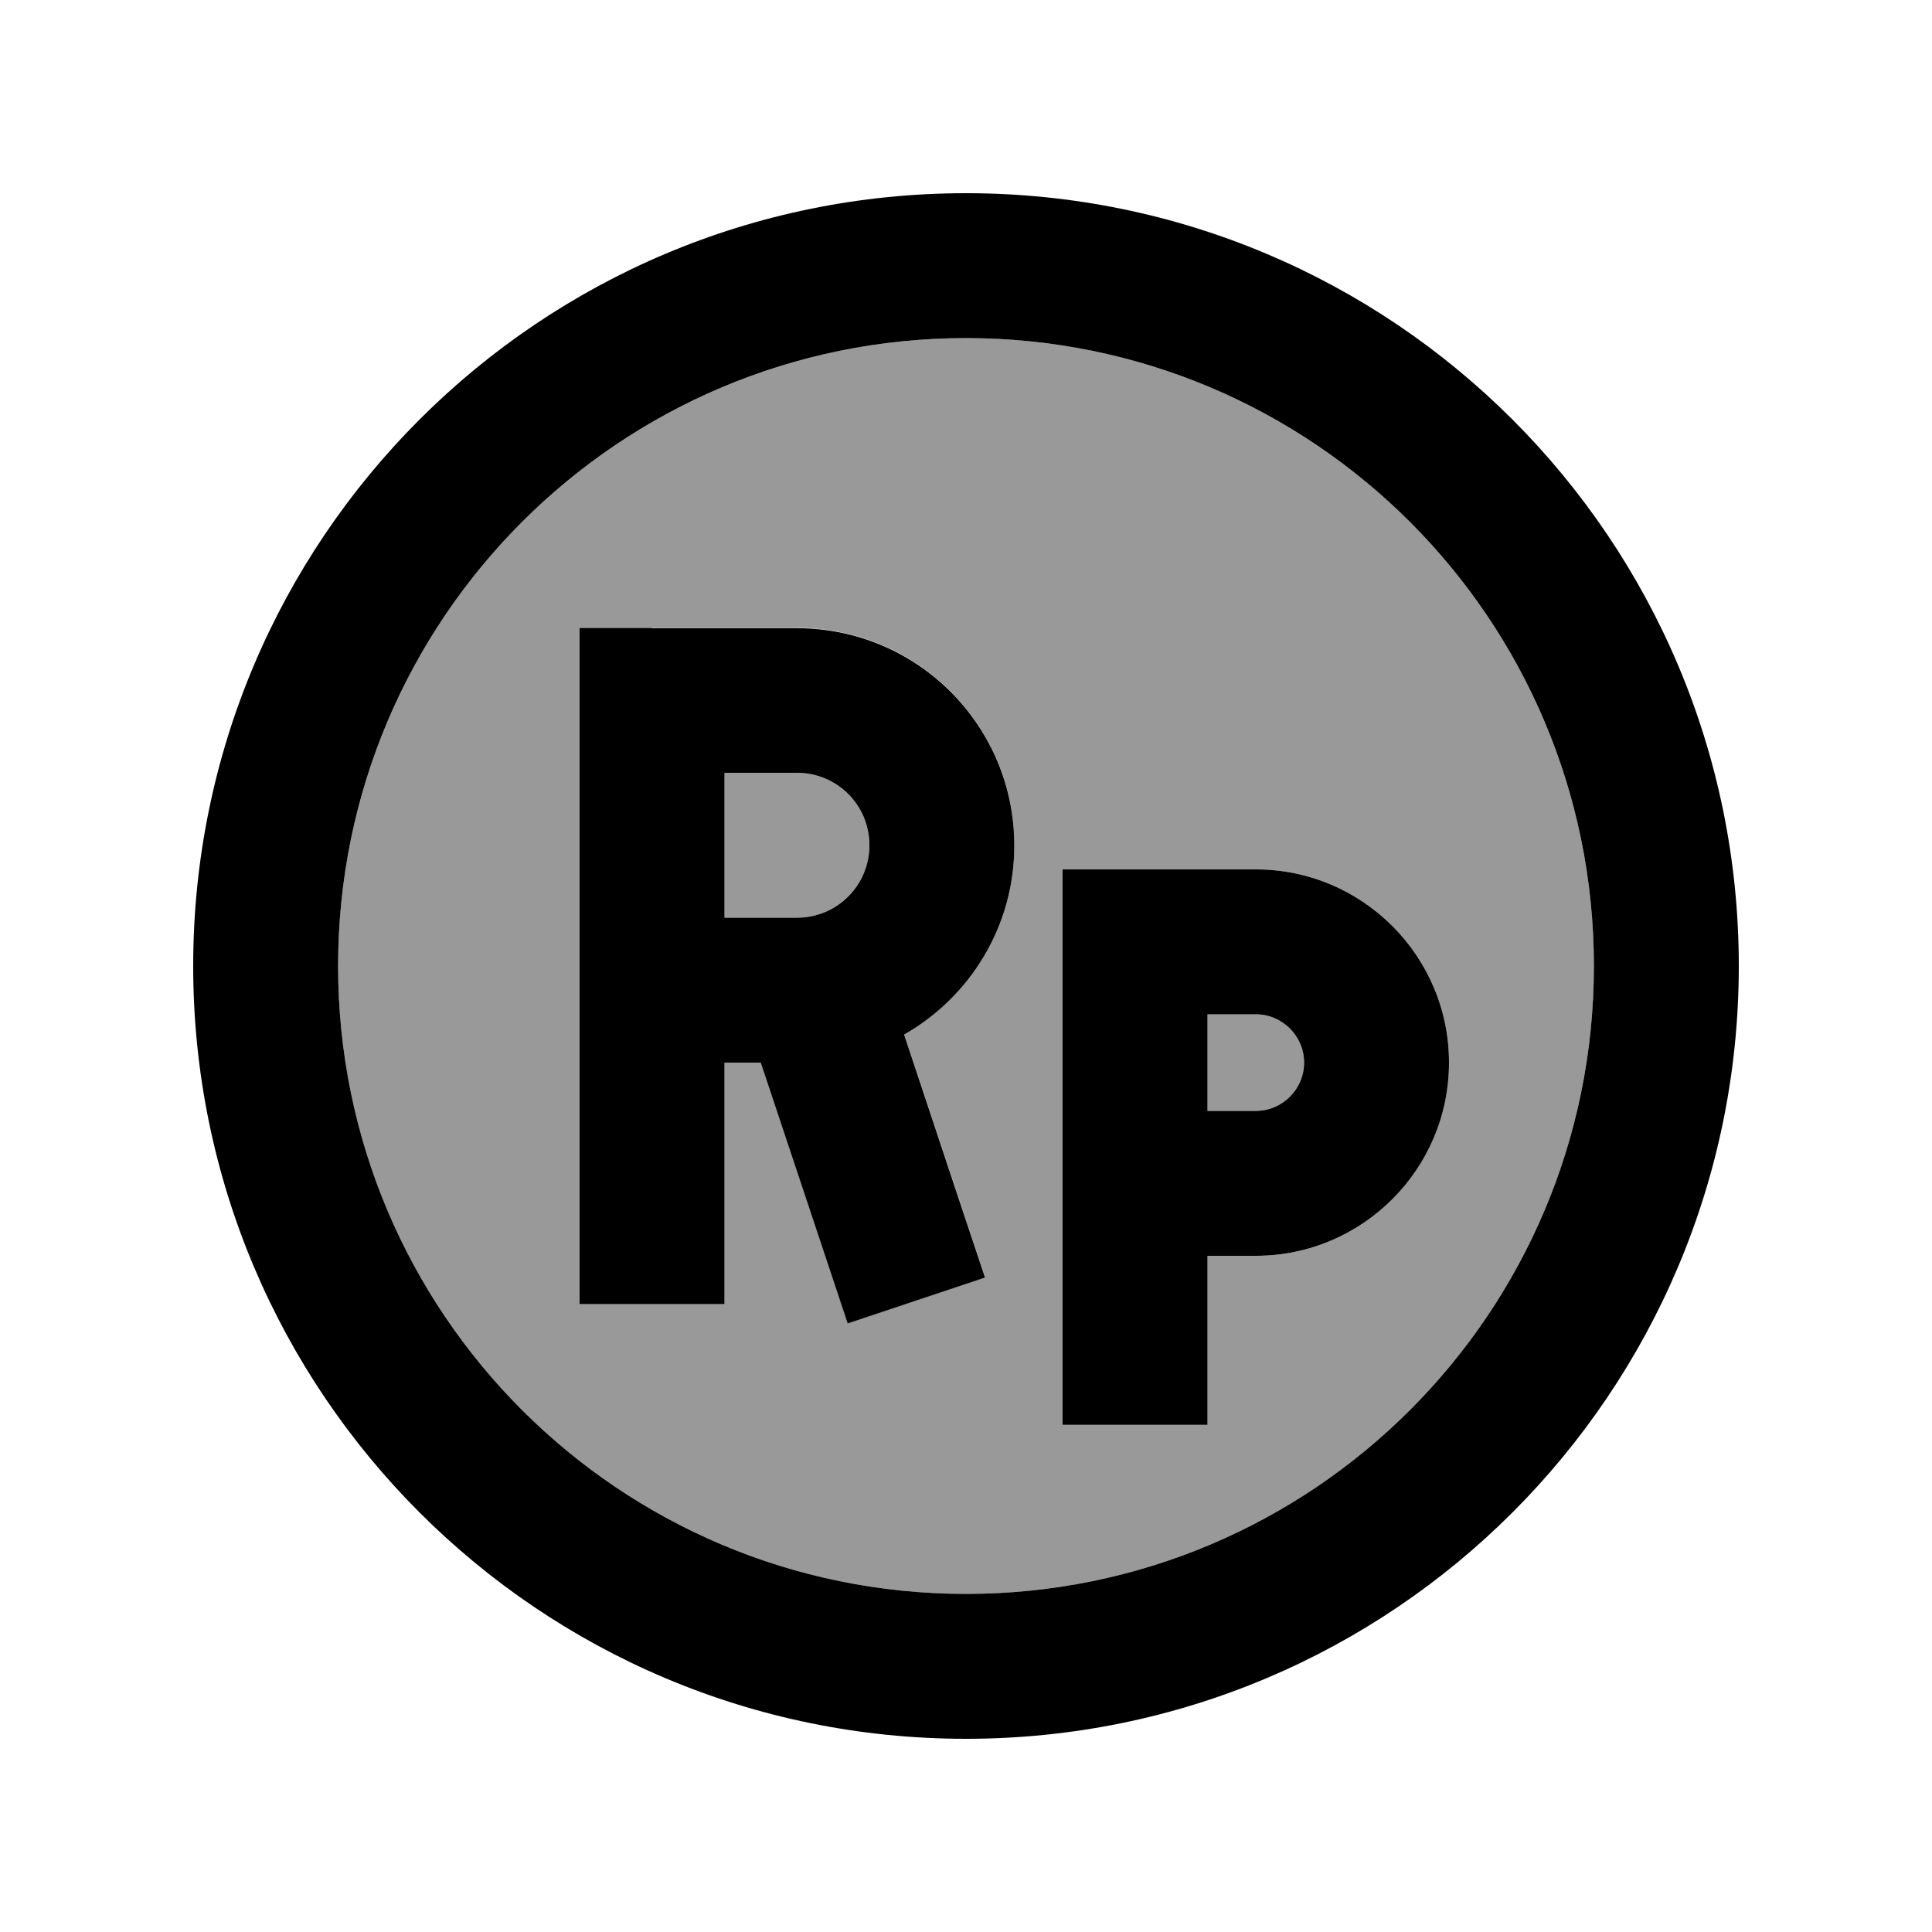 <svg xmlns="http://www.w3.org/2000/svg" viewBox="0 0 640 640"><!--! Font Awesome Pro 7.1.0 by @fontawesome - https://fontawesome.com License - https://fontawesome.com/license (Commercial License) Copyright 2025 Fonticons, Inc. --><path opacity=".4" fill="currentColor" d="M112 320C112 434.9 205.1 528 320 528C434.9 528 528 434.9 528 320C528 205.1 434.9 112 320 112C205.1 112 112 205.1 112 320zM192 208L264 208C303.8 208 336 240.2 336 280C336 306.9 321.3 330.3 299.5 342.6C314.3 386.9 323.2 413.8 326.3 423.1L280.8 438.3C278 430 268.4 401.2 252 352L240 352L240 432L192 432L192 208zM240 256L240 304L264 304C277.3 304 288 293.3 288 280C288 266.7 277.3 256 264 256L240 256zM352 288L416 288C451.3 288 480 316.7 480 352C480 387.3 451.3 416 416 416L400 416L400 472L352 472L352 288zM400 336L400 368L416 368C424.8 368 432 360.8 432 352C432 343.2 424.8 336 416 336L400 336z"/><path fill="currentColor" d="M320 112C434.9 112 528 205.1 528 320C528 434.9 434.9 528 320 528C205.1 528 112 434.9 112 320C112 205.1 205.1 112 320 112zM320 576C461.4 576 576 461.4 576 320C576 178.6 461.4 64 320 64C178.6 64 64 178.6 64 320C64 461.4 178.6 576 320 576zM216 208L192 208L192 432L240 432L240 352L252 352C268.4 401.2 278 430 280.8 438.4L326.3 423.2C323.2 413.9 314.2 387 299.5 342.7C321.3 330.3 336 306.9 336 280.1C336 240.3 303.8 208.1 264 208.1L216 208.1zM264 304L240 304L240 256L264 256C277.3 256 288 266.7 288 280C288 293.3 277.3 304 264 304zM352 288L352 472L400 472L400 416L416 416C451.3 416 480 387.3 480 352C480 316.7 451.3 288 416 288L352 288zM400 368L400 336L416 336C424.8 336 432 343.2 432 352C432 360.8 424.8 368 416 368L400 368z"/></svg>